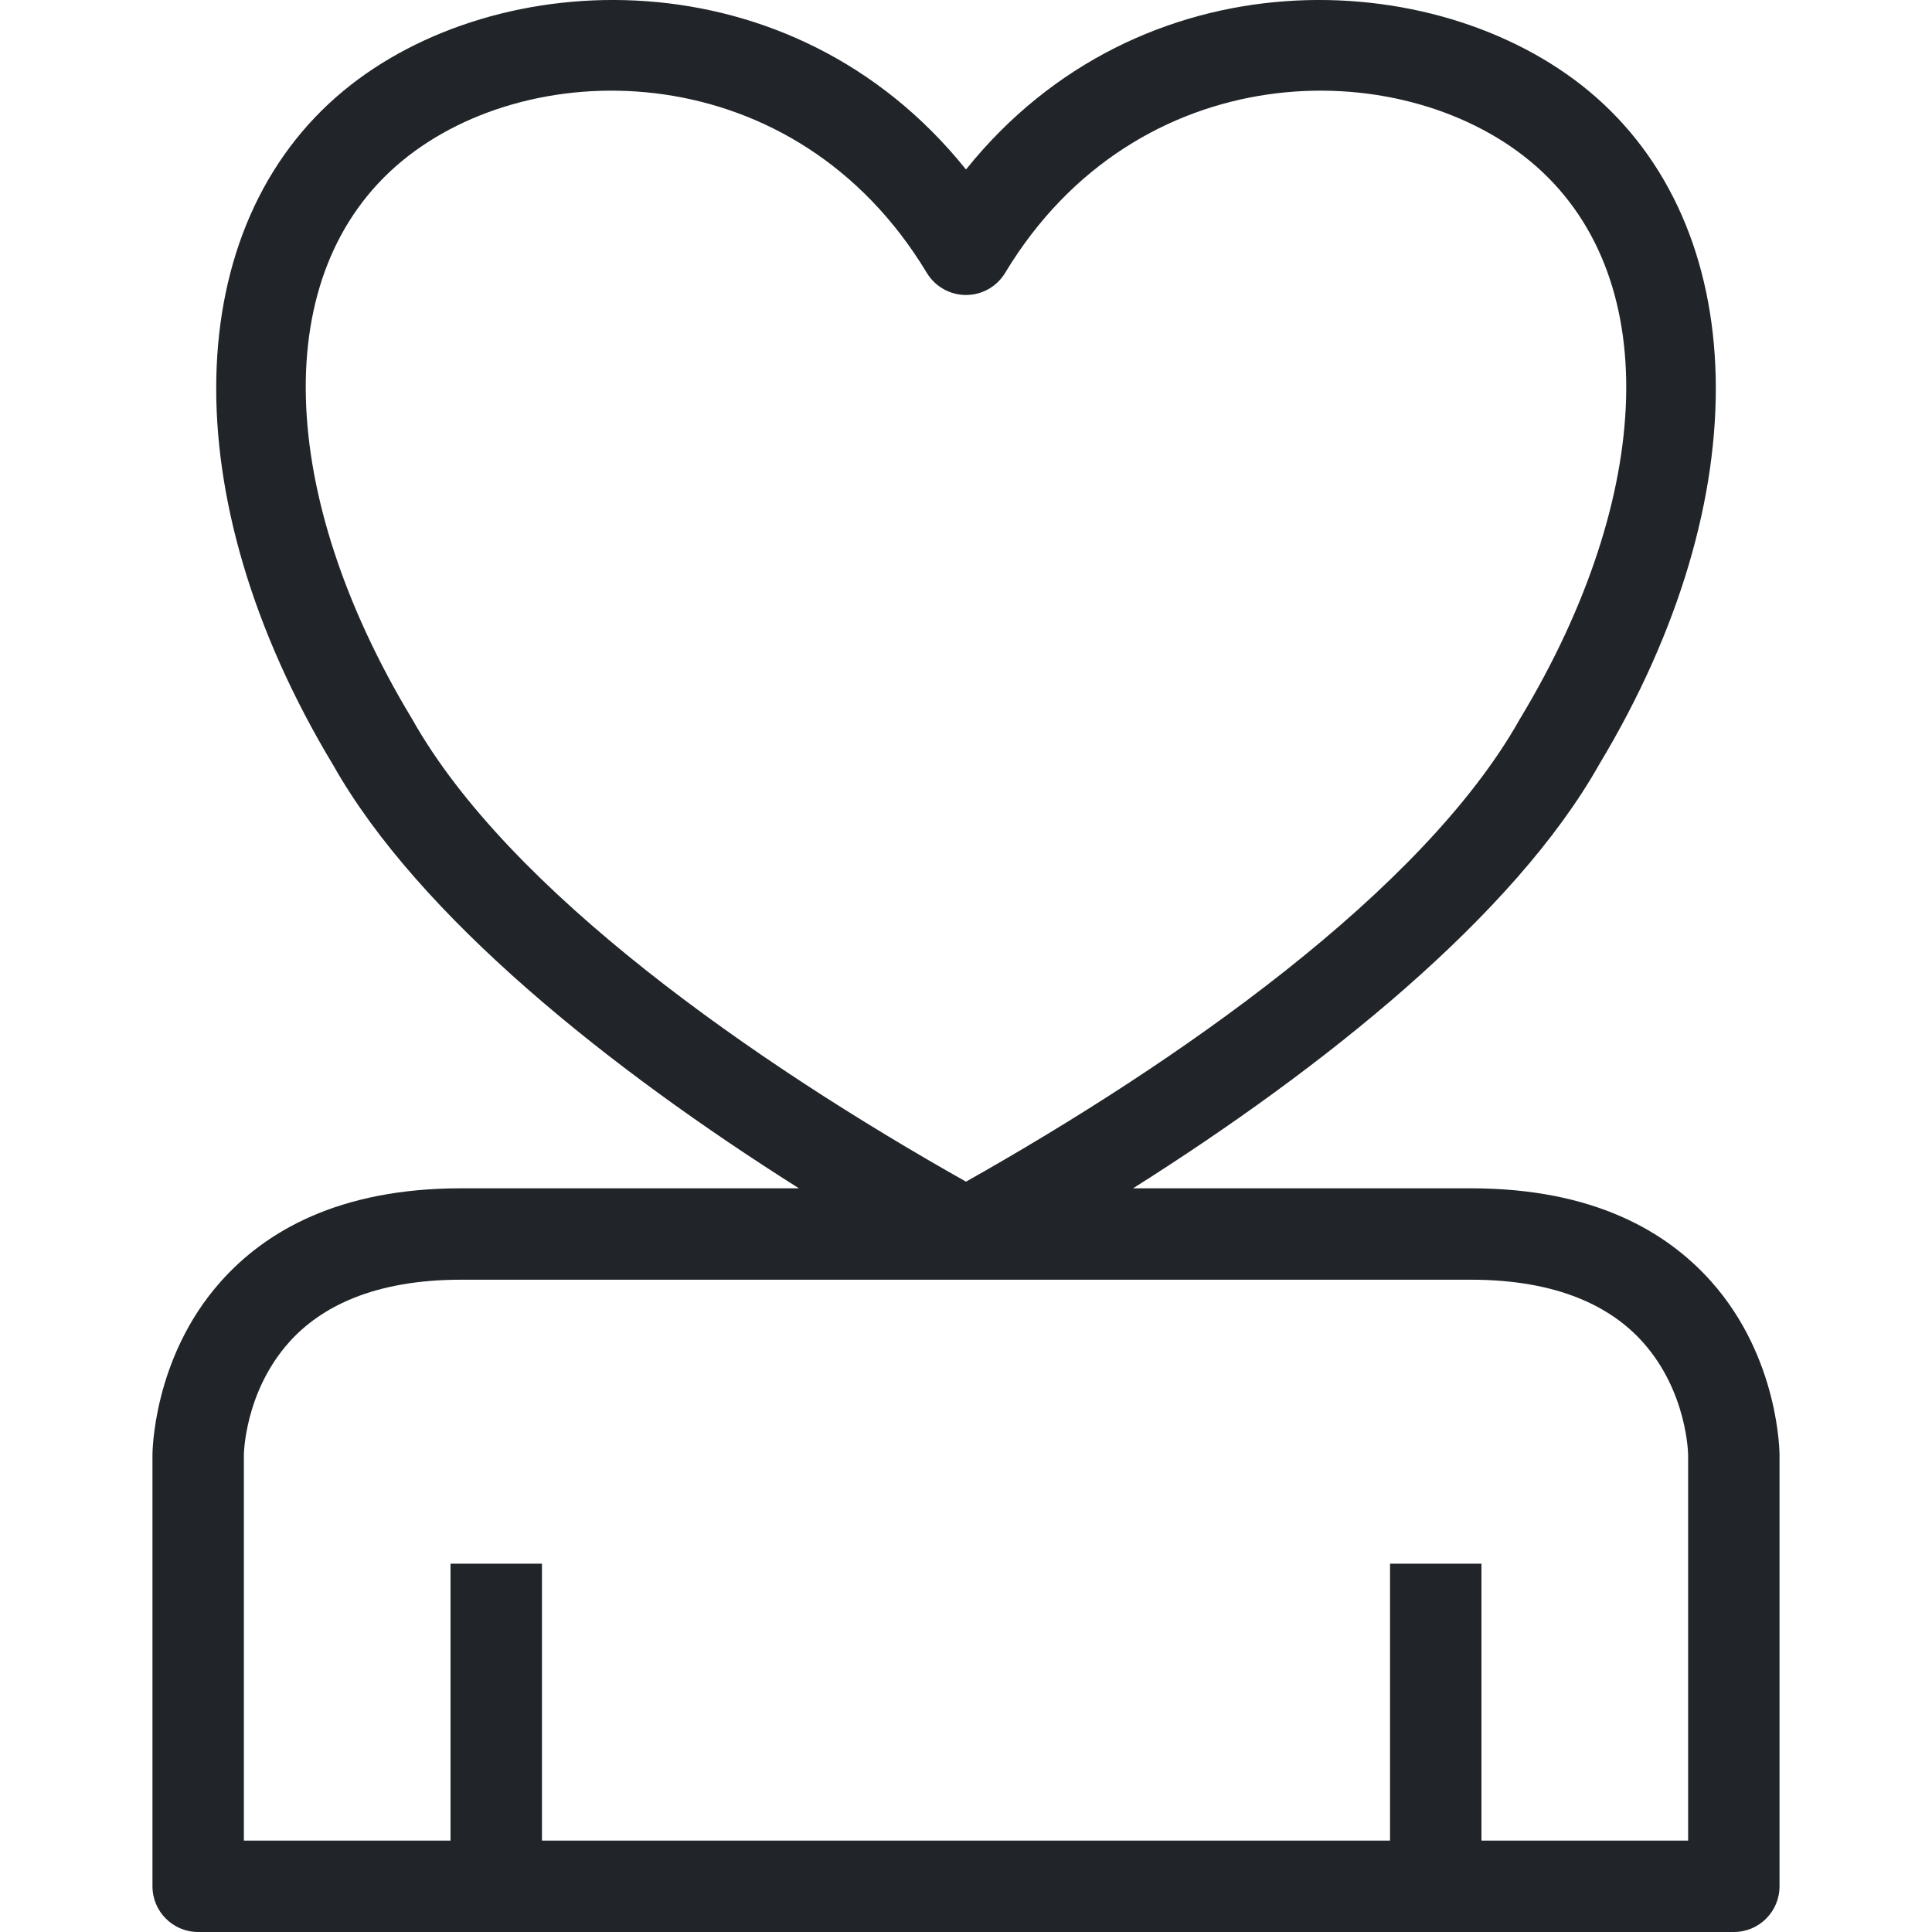 <?xml version="1.0" encoding="UTF-8" standalone="no"?><!DOCTYPE svg PUBLIC "-//W3C//DTD SVG 1.1//EN" "http://www.w3.org/Graphics/SVG/1.1/DTD/svg11.dtd"><svg width="100%" height="100%" viewBox="0 0 48 48" version="1.1" xmlns="http://www.w3.org/2000/svg" xmlns:xlink="http://www.w3.org/1999/xlink" xml:space="preserve" xmlns:serif="http://www.serif.com/" style="fill-rule:evenodd;clip-rule:evenodd;stroke-linejoin:round;stroke-miterlimit:2;"><path d="M19.849,29.523l-8.391,0c-3.055,0 -4.869,1.079 -5.969,2.312c-1.71,1.915 -1.701,4.312 -1.701,4.312l-0,10.717c-0,0.628 0.508,1.136 1.135,1.136l38.154,-0c0.627,0 1.135,-0.508 1.135,-1.136l0,-10.717c0,0 0.009,-2.397 -1.701,-4.312c-1.1,-1.233 -2.914,-2.312 -5.969,-2.312l-8.391,0c4.722,-2.981 9.463,-6.771 11.583,-10.535c4.025,-6.686 3.775,-13.378 -0.262,-16.727c-3.805,-3.156 -11.145,-3.442 -15.472,1.95l-0,-0c-4.327,-5.392 -11.667,-5.106 -15.472,-1.95c-4.039,3.35 -4.287,10.048 -0.25,16.748c2.118,3.752 6.853,7.536 11.571,10.514Zm-8.391,2.271c-2.171,0 -3.493,0.678 -4.275,1.553c-1.112,1.245 -1.124,2.797 -1.124,2.801c-0,0 -0,9.581 -0,9.581c-0,-0 5.134,-0 5.134,-0l0,-6.88l2.272,-0l-0,6.88l9.967,-0c0,-0 11.103,-0 11.103,-0l0,-6.88l2.272,-0l-0,6.88l5.134,-0c0,-0 0,-9.581 0,-9.581c0,-0.004 -0.012,-1.556 -1.124,-2.801c-0.782,-0.875 -2.104,-1.553 -4.275,-1.553l-25.084,0Zm11.569,-25.014c0.206,0.341 0.575,0.549 0.973,0.549c0.398,0 0.767,-0.208 0.972,-0.549c3.266,-5.418 9.785,-5.48 13.05,-2.771c0,0 0,0 0,0c3.336,2.767 3.088,8.298 -0.247,13.831c-0.006,0.01 -0.012,0.019 -0.017,0.029c-2.413,4.289 -8.521,8.537 -13.758,11.489c-5.238,-2.952 -11.345,-7.2 -13.758,-11.489c-0.005,-0.01 -0.011,-0.019 -0.017,-0.029c-3.335,-5.533 -3.583,-11.064 -0.248,-13.831c3.266,-2.709 9.785,-2.647 13.05,2.771Z" style="fill:#212529;"/></svg>